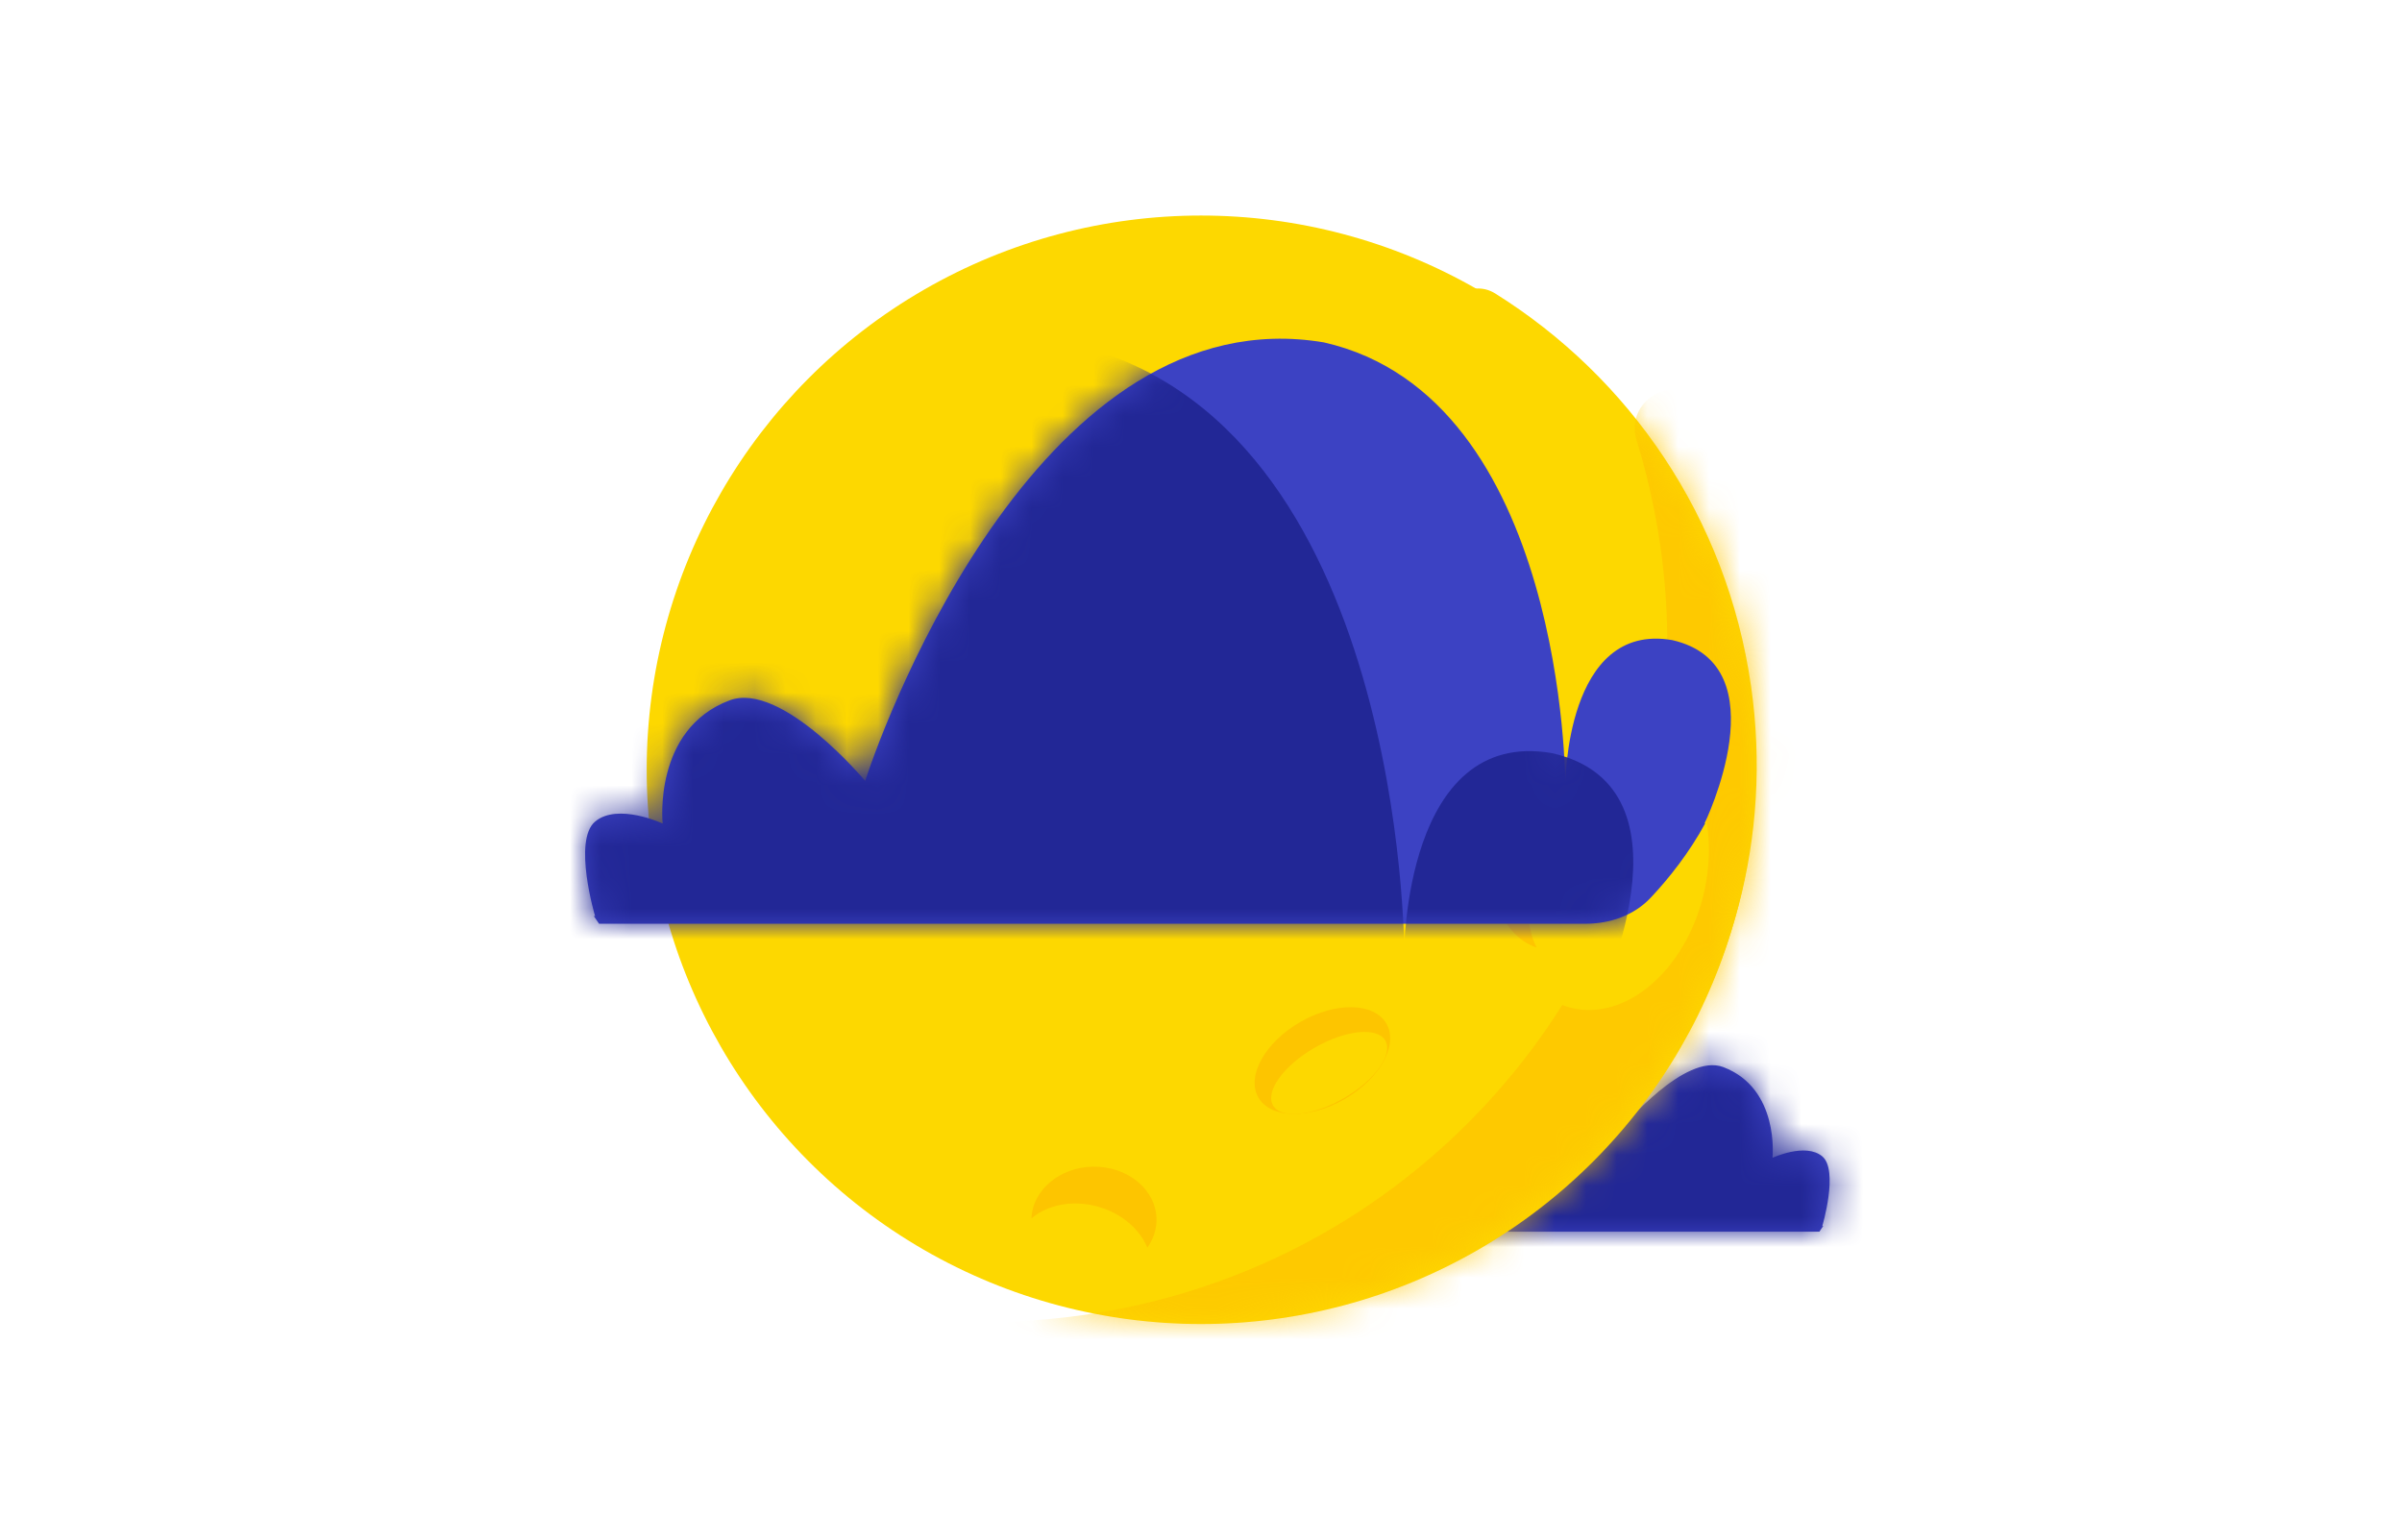 <svg width="78" height="50" viewBox="0 0 78 50" fill="none" xmlns="http://www.w3.org/2000/svg">
<rect width="78" height="50" fill="white"/>
<path fill-rule="evenodd" clip-rule="evenodd" d="M59.081 40H35.479C34.893 40 34.318 39.803 33.916 39.376C33.473 38.906 32.988 38.29 32.611 37.594C32.618 37.596 32.623 37.598 32.63 37.601C32.63 37.601 30.784 33.815 33.4 33.213C35.959 32.766 35.959 36.674 35.959 36.674C35.959 36.674 35.959 27.401 41.736 26.088C48.423 24.961 52.187 34.957 52.712 36.583C52.712 36.583 54.715 34.184 55.959 34.655C57.797 35.35 57.558 37.601 57.558 37.601C57.558 37.601 58.633 37.101 59.174 37.554C59.715 38.008 59.174 39.822 59.174 39.822C59.174 39.822 59.186 39.817 59.211 39.808L59.081 40Z" fill="#3C42C3"/>
<mask id="mask0_4711_31351" style="mask-type:alpha" maskUnits="userSpaceOnUse" x="32" y="26" width="28" height="14">
<path fill-rule="evenodd" clip-rule="evenodd" d="M59.081 40H35.479C34.893 40 34.318 39.803 33.916 39.376C33.473 38.906 32.988 38.29 32.611 37.594C32.618 37.596 32.623 37.598 32.63 37.601C32.63 37.601 30.784 33.815 33.4 33.213C35.959 32.766 35.959 36.674 35.959 36.674C35.959 36.674 35.959 27.401 41.736 26.088C48.423 24.961 52.187 34.957 52.712 36.583C52.712 36.583 54.715 34.184 55.959 34.655C57.797 35.35 57.558 37.601 57.558 37.601C57.558 37.601 58.633 37.101 59.174 37.554C59.715 38.008 59.174 39.822 59.174 39.822C59.174 39.822 59.186 39.817 59.211 39.808L59.081 40Z" fill="#222796"/>
</mask>
<g mask="url(#mask0_4711_31351)">
<path fill-rule="evenodd" clip-rule="evenodd" d="M71.789 45.25H39.148C38.338 45.25 37.543 44.979 36.987 44.392C36.374 43.745 35.704 42.899 35.182 41.942C35.191 41.945 35.199 41.947 35.208 41.951C35.208 41.951 32.655 36.745 36.272 35.918C39.813 35.303 39.813 40.676 39.813 40.676C39.813 40.676 39.813 27.927 47.802 26.122C57.049 24.572 62.255 38.316 62.982 40.551C62.982 40.551 65.751 37.253 67.472 37.9C70.014 38.857 69.683 41.952 69.683 41.952C69.683 41.952 71.169 41.264 71.918 41.887C72.666 42.51 71.918 45.005 71.918 45.005C71.918 45.005 71.935 44.999 71.969 44.986L71.789 45.25Z" fill="#222796"/>
</g>
<circle cx="39" cy="25" r="18" fill="#FDD800"/>
<g opacity="0.3">
<g opacity="0.3">
<path opacity="0.3" d="M44.45 23.522C44.459 23.476 44.471 23.434 44.485 23.395L44.45 23.522Z" fill="#6B184E"/>
</g>
</g>
<path d="M47.013 10.71C46.729 9.793 47.74 9.023 48.554 9.531C52.906 12.251 56.075 16.799 56.861 22.276C58.274 32.135 51.428 41.272 41.569 42.683C39.064 43.042 36.606 42.867 34.309 42.245C31.649 41.526 29.205 40.206 27.156 38.42C26.046 37.453 25.052 36.35 24.202 35.13C23.656 34.346 24.383 33.302 25.308 33.54C27.543 34.115 29.925 34.268 32.352 33.921C36.446 33.335 40.022 31.416 42.701 28.666C44.129 27.201 45.302 25.5 46.164 23.639C46.957 21.928 47.487 20.082 47.709 18.16C47.884 16.648 47.87 15.089 47.644 13.512C47.553 12.879 47.429 12.257 47.277 11.65C47.197 11.333 47.109 11.019 47.013 10.71Z" fill="#FDD800"/>
<mask id="mask1_4711_31351" style="mask-type:alpha" maskUnits="userSpaceOnUse" x="24" y="9" width="34" height="34">
<path d="M47.013 10.71C46.729 9.793 47.74 9.023 48.554 9.531C52.906 12.251 56.075 16.799 56.861 22.276C58.274 32.135 51.428 41.272 41.569 42.683C39.064 43.042 36.606 42.867 34.309 42.245C31.649 41.526 29.205 40.206 27.156 38.42C26.046 37.453 25.052 36.35 24.202 35.13C23.656 34.346 24.383 33.302 25.308 33.54C27.543 34.115 29.925 34.268 32.352 33.921C36.446 33.335 40.022 31.416 42.701 28.666C44.129 27.201 45.302 25.5 46.164 23.639C46.957 21.928 47.487 20.082 47.709 18.16C47.884 16.648 47.87 15.089 47.644 13.512C47.553 12.879 47.429 12.257 47.277 11.65C47.197 11.333 47.109 11.019 47.013 10.71Z" fill="#FDD800"/>
</mask>
<g mask="url(#mask1_4711_31351)">
<path opacity="0.8" d="M53.143 14.292C52.795 13.17 54.033 12.226 55.029 12.849C60.357 16.178 64.237 21.746 65.198 28.45C66.929 40.519 58.547 51.706 46.479 53.433C43.412 53.872 40.403 53.658 37.591 52.896C34.335 52.016 31.343 50.4 28.835 48.214C27.476 47.031 26.259 45.679 25.218 44.186C24.549 43.227 25.439 41.949 26.572 42.24C29.308 42.944 32.225 43.131 35.196 42.706C40.208 41.989 44.585 39.639 47.865 36.273C49.613 34.48 51.049 32.397 52.104 30.119C53.075 28.024 53.723 25.765 53.995 23.412C54.21 21.561 54.192 19.653 53.915 17.722C53.804 16.946 53.653 16.186 53.466 15.442C53.368 15.054 53.261 14.67 53.143 14.292Z" fill="#FDC500"/>
</g>
<path d="M45.021 33.244C44.622 32.553 43.368 32.53 42.22 33.193C41.072 33.855 40.465 34.953 40.864 35.644C41.263 36.334 42.517 36.357 43.664 35.695C44.812 35.032 45.419 33.935 45.021 33.244Z" fill="#FDC500"/>
<path d="M44.985 33.794C44.724 33.342 43.696 33.446 42.689 34.027C41.682 34.608 41.078 35.446 41.339 35.899C41.601 36.352 42.629 36.248 43.636 35.666C44.642 35.085 45.246 34.247 44.985 33.794Z" fill="#FDD800"/>
<path fill-rule="evenodd" clip-rule="evenodd" d="M35.497 37.889C36.618 37.872 37.54 38.634 37.555 39.591C37.56 39.93 37.451 40.248 37.257 40.519C37.012 39.922 36.428 39.406 35.658 39.189C34.834 38.956 34.012 39.126 33.493 39.571C33.529 38.651 34.407 37.906 35.497 37.889Z" fill="#FDC500"/>
<path d="M51.328 24.163C51.889 23.858 52.496 23.732 53.095 23.834C54.18 24.021 54.928 24.901 55.288 26.125C55.523 26.928 55.565 27.872 55.364 28.851C54.854 31.321 52.984 33.074 51.188 32.766C50.519 32.651 49.955 32.267 49.536 31.703C48.83 30.751 48.599 29.3 48.919 27.749" fill="#FDD800"/>
<path opacity="0.3" fill-rule="evenodd" clip-rule="evenodd" d="M49.898 30.773C49.503 30.015 49.523 28.829 50.029 27.671C50.706 26.117 52.013 25.168 53.03 25.45C52.787 25.043 52.441 24.738 52.01 24.591C50.77 24.166 49.29 25.205 48.706 26.912C48.122 28.619 48.654 30.347 49.895 30.772C49.896 30.773 49.897 30.773 49.898 30.773Z" fill="#FD9800"/>
<path fill-rule="evenodd" clip-rule="evenodd" d="M19.453 30H51.484C52.278 30 53.059 29.733 53.604 29.153C54.206 28.515 54.863 27.679 55.375 26.735C55.366 26.738 55.359 26.74 55.35 26.744C55.35 26.744 57.855 21.606 54.306 20.789C50.831 20.182 50.831 25.486 50.831 25.486C50.831 25.486 50.831 12.902 42.992 11.12C33.917 9.59 28.808 23.156 28.095 25.362C28.095 25.362 25.377 22.107 23.689 22.746C21.194 23.69 21.519 26.745 21.519 26.745C21.519 26.745 20.06 26.066 19.326 26.681C18.592 27.296 19.326 29.759 19.326 29.759C19.326 29.759 19.309 29.752 19.276 29.739L19.453 30Z" fill="#3C42C3"/>
<mask id="mask2_4711_31351" style="mask-type:alpha" maskUnits="userSpaceOnUse" x="19" y="11" width="38" height="19">
<path fill-rule="evenodd" clip-rule="evenodd" d="M19.453 30H51.484C52.278 30 53.059 29.733 53.604 29.153C54.206 28.515 54.863 27.679 55.375 26.735C55.366 26.738 55.359 26.74 55.35 26.744C55.35 26.744 57.855 21.606 54.306 20.789C50.831 20.182 50.831 25.486 50.831 25.486C50.831 25.486 50.831 12.902 42.992 11.12C33.917 9.59 28.808 23.156 28.095 25.362C28.095 25.362 25.377 22.107 23.689 22.746C21.194 23.69 21.519 26.745 21.519 26.745C21.519 26.745 20.06 26.066 19.326 26.681C18.592 27.296 19.326 29.759 19.326 29.759C19.326 29.759 19.309 29.752 19.276 29.739L19.453 30Z" fill="#222796"/>
</mask>
<g mask="url(#mask2_4711_31351)">
<path fill-rule="evenodd" clip-rule="evenodd" d="M2.204 37.125H46.502C47.601 37.125 48.681 36.757 49.435 35.961C50.267 35.083 51.176 33.934 51.884 32.635C51.872 32.64 51.862 32.643 51.85 32.648C51.85 32.648 55.314 25.583 50.405 24.46C45.6 23.625 45.6 30.918 45.6 30.918C45.6 30.918 45.6 13.615 34.758 11.165C22.208 9.061 15.142 27.715 14.156 30.748C14.156 30.748 10.398 26.271 8.062 27.151C4.613 28.448 5.062 32.649 5.062 32.649C5.062 32.649 3.045 31.715 2.029 32.561C1.014 33.407 2.029 36.793 2.029 36.793C2.029 36.793 2.006 36.784 1.959 36.766L2.204 37.125Z" fill="#222796"/>
</g>
</svg>
